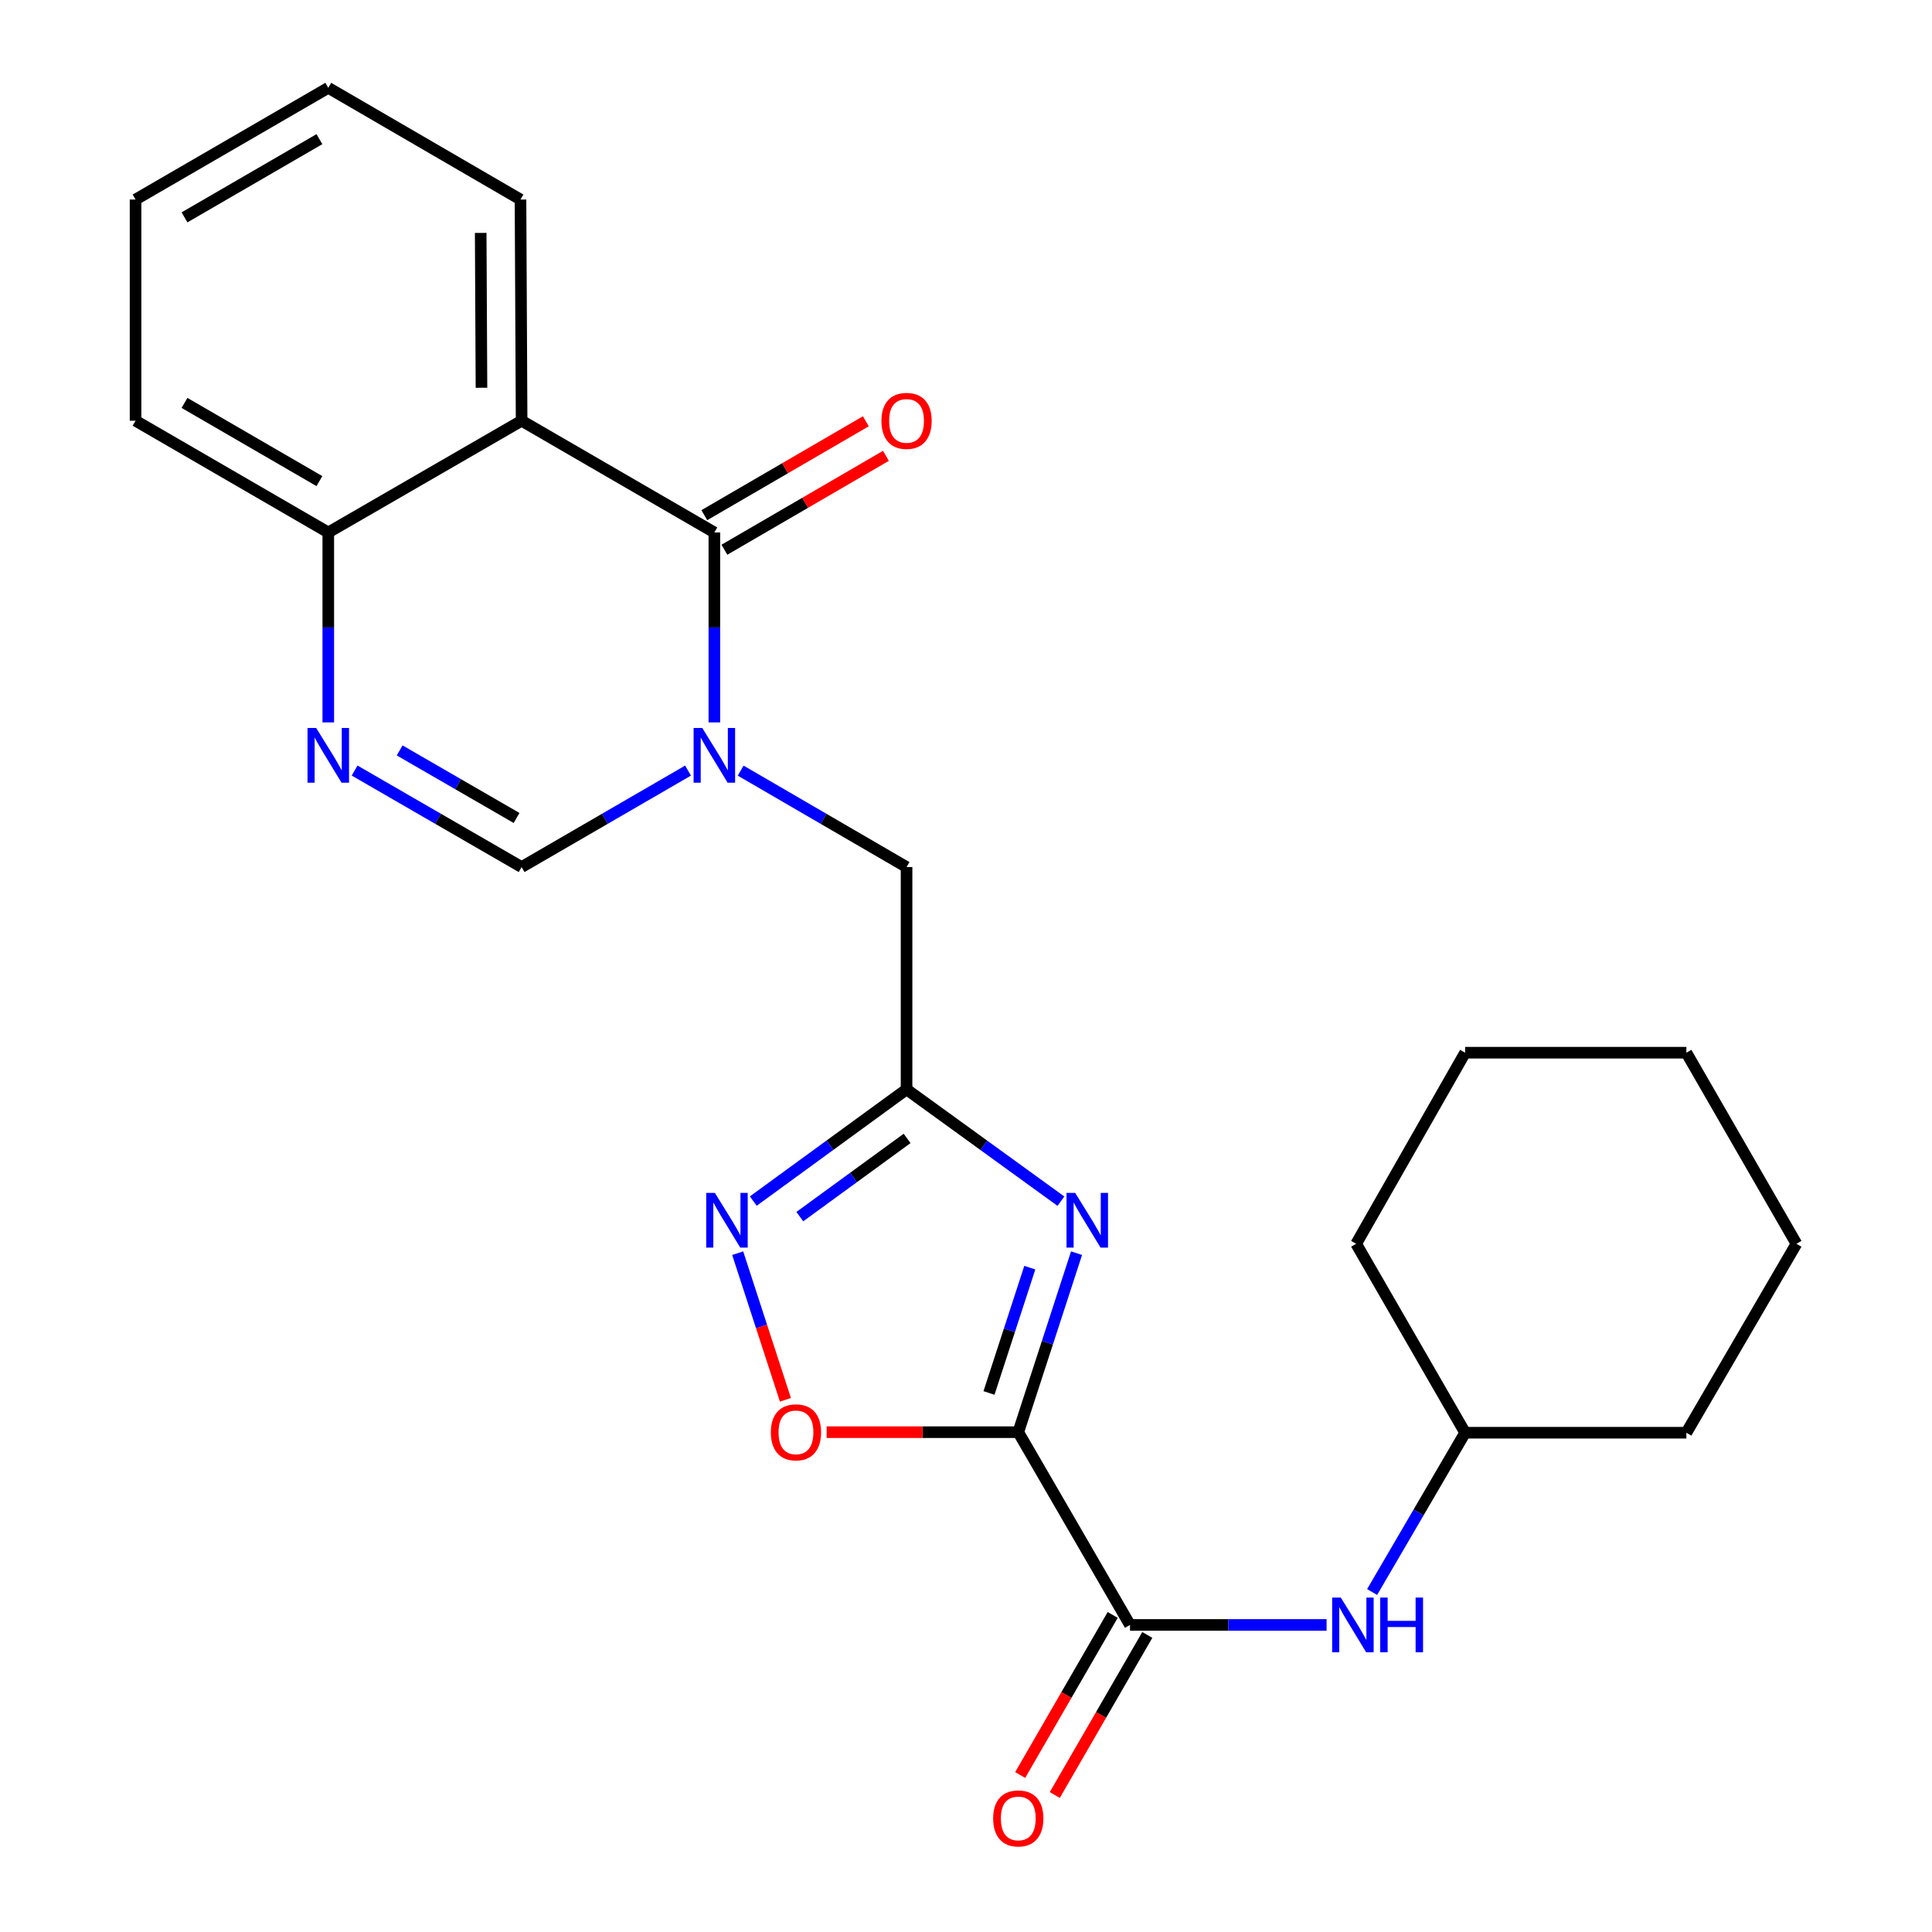 <?xml version='1.0' encoding='iso-8859-1'?>
<svg version='1.1' baseProfile='full'
              xmlns='http://www.w3.org/2000/svg'
                      xmlns:rdkit='http://www.rdkit.org/xml'
                      xmlns:xlink='http://www.w3.org/1999/xlink'
                  xml:space='preserve'
width='1000px' height='1000px' viewBox='0 0 1000 1000'>
<!-- END OF HEADER -->
<rect style='opacity:1.0;fill:#FFFFFF;stroke:none' width='1000' height='1000' x='0' y='0'> </rect>
<path class='bond-1' d='M 527.057,741.297 L 542.138,694.97' style='fill:none;fill-rule:evenodd;stroke:#000000;stroke-width:6px;stroke-linecap:butt;stroke-linejoin:miter;stroke-opacity:1' />
<path class='bond-1' d='M 542.138,694.97 L 557.22,648.643' style='fill:none;fill-rule:evenodd;stroke:#0000FF;stroke-width:6px;stroke-linecap:butt;stroke-linejoin:miter;stroke-opacity:1' />
<path class='bond-1' d='M 511.908,720.994 L 522.465,688.565' style='fill:none;fill-rule:evenodd;stroke:#000000;stroke-width:6px;stroke-linecap:butt;stroke-linejoin:miter;stroke-opacity:1' />
<path class='bond-1' d='M 522.465,688.565 L 533.022,656.137' style='fill:none;fill-rule:evenodd;stroke:#0000FF;stroke-width:6px;stroke-linecap:butt;stroke-linejoin:miter;stroke-opacity:1' />
<path class='bond-5' d='M 527.057,741.297 L 584.883,841.064' style='fill:none;fill-rule:evenodd;stroke:#000000;stroke-width:6px;stroke-linecap:butt;stroke-linejoin:miter;stroke-opacity:1' />
<path class='bond-9' d='M 527.057,741.297 L 477.462,741.297' style='fill:none;fill-rule:evenodd;stroke:#000000;stroke-width:6px;stroke-linecap:butt;stroke-linejoin:miter;stroke-opacity:1' />
<path class='bond-9' d='M 477.462,741.297 L 427.868,741.297' style='fill:none;fill-rule:evenodd;stroke:#FF0000;stroke-width:6px;stroke-linecap:butt;stroke-linejoin:miter;stroke-opacity:1' />
<path class='bond-0' d='M 383.367,398.877 L 426.299,423.832' style='fill:none;fill-rule:evenodd;stroke:#0000FF;stroke-width:6px;stroke-linecap:butt;stroke-linejoin:miter;stroke-opacity:1' />
<path class='bond-0' d='M 426.299,423.832 L 469.231,448.788' style='fill:none;fill-rule:evenodd;stroke:#000000;stroke-width:6px;stroke-linecap:butt;stroke-linejoin:miter;stroke-opacity:1' />
<path class='bond-2' d='M 369.751,373.918 L 369.751,324.758' style='fill:none;fill-rule:evenodd;stroke:#0000FF;stroke-width:6px;stroke-linecap:butt;stroke-linejoin:miter;stroke-opacity:1' />
<path class='bond-2' d='M 369.751,324.758 L 369.751,275.597' style='fill:none;fill-rule:evenodd;stroke:#000000;stroke-width:6px;stroke-linecap:butt;stroke-linejoin:miter;stroke-opacity:1' />
<path class='bond-8' d='M 356.128,398.858 L 313.056,423.823' style='fill:none;fill-rule:evenodd;stroke:#0000FF;stroke-width:6px;stroke-linecap:butt;stroke-linejoin:miter;stroke-opacity:1' />
<path class='bond-8' d='M 313.056,423.823 L 269.984,448.788' style='fill:none;fill-rule:evenodd;stroke:#000000;stroke-width:6px;stroke-linecap:butt;stroke-linejoin:miter;stroke-opacity:1' />
<path class='bond-3' d='M 549.141,621.729 L 509.186,592.791' style='fill:none;fill-rule:evenodd;stroke:#0000FF;stroke-width:6px;stroke-linecap:butt;stroke-linejoin:miter;stroke-opacity:1' />
<path class='bond-3' d='M 509.186,592.791 L 469.231,563.854' style='fill:none;fill-rule:evenodd;stroke:#000000;stroke-width:6px;stroke-linecap:butt;stroke-linejoin:miter;stroke-opacity:1' />
<path class='bond-4' d='M 369.751,275.597 L 269.984,217.771' style='fill:none;fill-rule:evenodd;stroke:#000000;stroke-width:6px;stroke-linecap:butt;stroke-linejoin:miter;stroke-opacity:1' />
<path class='bond-13' d='M 374.949,284.541 L 416.751,260.242' style='fill:none;fill-rule:evenodd;stroke:#000000;stroke-width:6px;stroke-linecap:butt;stroke-linejoin:miter;stroke-opacity:1' />
<path class='bond-13' d='M 416.751,260.242 L 458.553,235.944' style='fill:none;fill-rule:evenodd;stroke:#FF0000;stroke-width:6px;stroke-linecap:butt;stroke-linejoin:miter;stroke-opacity:1' />
<path class='bond-13' d='M 364.552,266.654 L 406.354,242.355' style='fill:none;fill-rule:evenodd;stroke:#000000;stroke-width:6px;stroke-linecap:butt;stroke-linejoin:miter;stroke-opacity:1' />
<path class='bond-13' d='M 406.354,242.355 L 448.156,218.057' style='fill:none;fill-rule:evenodd;stroke:#FF0000;stroke-width:6px;stroke-linecap:butt;stroke-linejoin:miter;stroke-opacity:1' />
<path class='bond-10' d='M 469.231,563.854 L 469.231,448.788' style='fill:none;fill-rule:evenodd;stroke:#000000;stroke-width:6px;stroke-linecap:butt;stroke-linejoin:miter;stroke-opacity:1' />
<path class='bond-25' d='M 469.231,563.854 L 429.563,592.765' style='fill:none;fill-rule:evenodd;stroke:#000000;stroke-width:6px;stroke-linecap:butt;stroke-linejoin:miter;stroke-opacity:1' />
<path class='bond-25' d='M 429.563,592.765 L 389.895,621.675' style='fill:none;fill-rule:evenodd;stroke:#0000FF;stroke-width:6px;stroke-linecap:butt;stroke-linejoin:miter;stroke-opacity:1' />
<path class='bond-25' d='M 469.516,589.246 L 441.748,609.484' style='fill:none;fill-rule:evenodd;stroke:#000000;stroke-width:6px;stroke-linecap:butt;stroke-linejoin:miter;stroke-opacity:1' />
<path class='bond-25' d='M 441.748,609.484 L 413.981,629.722' style='fill:none;fill-rule:evenodd;stroke:#0000FF;stroke-width:6px;stroke-linecap:butt;stroke-linejoin:miter;stroke-opacity:1' />
<path class='bond-15' d='M 269.984,217.771 L 269.409,103.28' style='fill:none;fill-rule:evenodd;stroke:#000000;stroke-width:6px;stroke-linecap:butt;stroke-linejoin:miter;stroke-opacity:1' />
<path class='bond-15' d='M 249.209,200.702 L 248.806,120.558' style='fill:none;fill-rule:evenodd;stroke:#000000;stroke-width:6px;stroke-linecap:butt;stroke-linejoin:miter;stroke-opacity:1' />
<path class='bond-27' d='M 269.984,217.771 L 169.917,275.597' style='fill:none;fill-rule:evenodd;stroke:#000000;stroke-width:6px;stroke-linecap:butt;stroke-linejoin:miter;stroke-opacity:1' />
<path class='bond-12' d='M 584.883,841.064 L 635.758,841.064' style='fill:none;fill-rule:evenodd;stroke:#000000;stroke-width:6px;stroke-linecap:butt;stroke-linejoin:miter;stroke-opacity:1' />
<path class='bond-12' d='M 635.758,841.064 L 686.634,841.064' style='fill:none;fill-rule:evenodd;stroke:#0000FF;stroke-width:6px;stroke-linecap:butt;stroke-linejoin:miter;stroke-opacity:1' />
<path class='bond-14' d='M 575.926,835.888 L 551.986,877.317' style='fill:none;fill-rule:evenodd;stroke:#000000;stroke-width:6px;stroke-linecap:butt;stroke-linejoin:miter;stroke-opacity:1' />
<path class='bond-14' d='M 551.986,877.317 L 528.045,918.745' style='fill:none;fill-rule:evenodd;stroke:#FF0000;stroke-width:6px;stroke-linecap:butt;stroke-linejoin:miter;stroke-opacity:1' />
<path class='bond-14' d='M 593.839,846.24 L 569.899,887.668' style='fill:none;fill-rule:evenodd;stroke:#000000;stroke-width:6px;stroke-linecap:butt;stroke-linejoin:miter;stroke-opacity:1' />
<path class='bond-14' d='M 569.899,887.668 L 545.958,929.097' style='fill:none;fill-rule:evenodd;stroke:#FF0000;stroke-width:6px;stroke-linecap:butt;stroke-linejoin:miter;stroke-opacity:1' />
<path class='bond-6' d='M 381.828,648.643 L 394.182,686.592' style='fill:none;fill-rule:evenodd;stroke:#0000FF;stroke-width:6px;stroke-linecap:butt;stroke-linejoin:miter;stroke-opacity:1' />
<path class='bond-6' d='M 394.182,686.592 L 406.536,724.541' style='fill:none;fill-rule:evenodd;stroke:#FF0000;stroke-width:6px;stroke-linecap:butt;stroke-linejoin:miter;stroke-opacity:1' />
<path class='bond-7' d='M 183.547,398.838 L 226.765,423.813' style='fill:none;fill-rule:evenodd;stroke:#0000FF;stroke-width:6px;stroke-linecap:butt;stroke-linejoin:miter;stroke-opacity:1' />
<path class='bond-7' d='M 226.765,423.813 L 269.984,448.788' style='fill:none;fill-rule:evenodd;stroke:#000000;stroke-width:6px;stroke-linecap:butt;stroke-linejoin:miter;stroke-opacity:1' />
<path class='bond-7' d='M 206.864,388.417 L 237.117,405.9' style='fill:none;fill-rule:evenodd;stroke:#0000FF;stroke-width:6px;stroke-linecap:butt;stroke-linejoin:miter;stroke-opacity:1' />
<path class='bond-7' d='M 237.117,405.9 L 267.37,423.382' style='fill:none;fill-rule:evenodd;stroke:#000000;stroke-width:6px;stroke-linecap:butt;stroke-linejoin:miter;stroke-opacity:1' />
<path class='bond-11' d='M 169.917,373.918 L 169.917,324.758' style='fill:none;fill-rule:evenodd;stroke:#0000FF;stroke-width:6px;stroke-linecap:butt;stroke-linejoin:miter;stroke-opacity:1' />
<path class='bond-11' d='M 169.917,324.758 L 169.917,275.597' style='fill:none;fill-rule:evenodd;stroke:#000000;stroke-width:6px;stroke-linecap:butt;stroke-linejoin:miter;stroke-opacity:1' />
<path class='bond-17' d='M 169.917,275.597 L 70.162,217.771' style='fill:none;fill-rule:evenodd;stroke:#000000;stroke-width:6px;stroke-linecap:butt;stroke-linejoin:miter;stroke-opacity:1' />
<path class='bond-17' d='M 165.33,249.024 L 95.501,208.546' style='fill:none;fill-rule:evenodd;stroke:#000000;stroke-width:6px;stroke-linecap:butt;stroke-linejoin:miter;stroke-opacity:1' />
<path class='bond-16' d='M 710.208,824.024 L 734.278,782.798' style='fill:none;fill-rule:evenodd;stroke:#0000FF;stroke-width:6px;stroke-linecap:butt;stroke-linejoin:miter;stroke-opacity:1' />
<path class='bond-16' d='M 734.278,782.798 L 758.349,741.573' style='fill:none;fill-rule:evenodd;stroke:#000000;stroke-width:6px;stroke-linecap:butt;stroke-linejoin:miter;stroke-opacity:1' />
<path class='bond-20' d='M 269.409,103.28 L 169.917,45.455' style='fill:none;fill-rule:evenodd;stroke:#000000;stroke-width:6px;stroke-linecap:butt;stroke-linejoin:miter;stroke-opacity:1' />
<path class='bond-18' d='M 758.349,741.573 L 872.863,741.573' style='fill:none;fill-rule:evenodd;stroke:#000000;stroke-width:6px;stroke-linecap:butt;stroke-linejoin:miter;stroke-opacity:1' />
<path class='bond-19' d='M 758.349,741.573 L 701.948,643.782' style='fill:none;fill-rule:evenodd;stroke:#000000;stroke-width:6px;stroke-linecap:butt;stroke-linejoin:miter;stroke-opacity:1' />
<path class='bond-21' d='M 70.162,217.771 L 70.162,103.28' style='fill:none;fill-rule:evenodd;stroke:#000000;stroke-width:6px;stroke-linecap:butt;stroke-linejoin:miter;stroke-opacity:1' />
<path class='bond-23' d='M 872.863,741.573 L 929.838,643.782' style='fill:none;fill-rule:evenodd;stroke:#000000;stroke-width:6px;stroke-linecap:butt;stroke-linejoin:miter;stroke-opacity:1' />
<path class='bond-22' d='M 701.948,643.782 L 758.349,544.877' style='fill:none;fill-rule:evenodd;stroke:#000000;stroke-width:6px;stroke-linecap:butt;stroke-linejoin:miter;stroke-opacity:1' />
<path class='bond-28' d='M 169.917,45.455 L 70.162,103.28' style='fill:none;fill-rule:evenodd;stroke:#000000;stroke-width:6px;stroke-linecap:butt;stroke-linejoin:miter;stroke-opacity:1' />
<path class='bond-28' d='M 165.33,72.028 L 95.501,112.506' style='fill:none;fill-rule:evenodd;stroke:#000000;stroke-width:6px;stroke-linecap:butt;stroke-linejoin:miter;stroke-opacity:1' />
<path class='bond-24' d='M 758.349,544.877 L 872.863,544.877' style='fill:none;fill-rule:evenodd;stroke:#000000;stroke-width:6px;stroke-linecap:butt;stroke-linejoin:miter;stroke-opacity:1' />
<path class='bond-26' d='M 929.838,643.782 L 872.863,544.877' style='fill:none;fill-rule:evenodd;stroke:#000000;stroke-width:6px;stroke-linecap:butt;stroke-linejoin:miter;stroke-opacity:1' />
<path  class='atom-1' d='M 363.491 376.802
L 372.771 391.802
Q 373.691 393.282, 375.171 395.962
Q 376.651 398.642, 376.731 398.802
L 376.731 376.802
L 380.491 376.802
L 380.491 405.122
L 376.611 405.122
L 366.651 388.722
Q 365.491 386.802, 364.251 384.602
Q 363.051 382.402, 362.691 381.722
L 362.691 405.122
L 359.011 405.122
L 359.011 376.802
L 363.491 376.802
' fill='#0000FF'/>
<path  class='atom-2' d='M 556.508 617.439
L 565.788 632.439
Q 566.708 633.919, 568.188 636.599
Q 569.668 639.279, 569.748 639.439
L 569.748 617.439
L 573.508 617.439
L 573.508 645.759
L 569.628 645.759
L 559.668 629.359
Q 558.508 627.439, 557.268 625.239
Q 556.068 623.039, 555.708 622.359
L 555.708 645.759
L 552.028 645.759
L 552.028 617.439
L 556.508 617.439
' fill='#0000FF'/>
<path  class='atom-7' d='M 370.019 617.439
L 379.299 632.439
Q 380.219 633.919, 381.699 636.599
Q 383.179 639.279, 383.259 639.439
L 383.259 617.439
L 387.019 617.439
L 387.019 645.759
L 383.139 645.759
L 373.179 629.359
Q 372.019 627.439, 370.779 625.239
Q 369.579 623.039, 369.219 622.359
L 369.219 645.759
L 365.539 645.759
L 365.539 617.439
L 370.019 617.439
' fill='#0000FF'/>
<path  class='atom-8' d='M 163.657 376.802
L 172.937 391.802
Q 173.857 393.282, 175.337 395.962
Q 176.817 398.642, 176.897 398.802
L 176.897 376.802
L 180.657 376.802
L 180.657 405.122
L 176.777 405.122
L 166.817 388.722
Q 165.657 386.802, 164.417 384.602
Q 163.217 382.402, 162.857 381.722
L 162.857 405.122
L 159.177 405.122
L 159.177 376.802
L 163.657 376.802
' fill='#0000FF'/>
<path  class='atom-10' d='M 398.991 741.377
Q 398.991 734.577, 402.351 730.777
Q 405.711 726.977, 411.991 726.977
Q 418.271 726.977, 421.631 730.777
Q 424.991 734.577, 424.991 741.377
Q 424.991 748.257, 421.591 752.177
Q 418.191 756.057, 411.991 756.057
Q 405.751 756.057, 402.351 752.177
Q 398.991 748.297, 398.991 741.377
M 411.991 752.857
Q 416.311 752.857, 418.631 749.977
Q 420.991 747.057, 420.991 741.377
Q 420.991 735.817, 418.631 733.017
Q 416.311 730.177, 411.991 730.177
Q 407.671 730.177, 405.311 732.977
Q 402.991 735.777, 402.991 741.377
Q 402.991 747.097, 405.311 749.977
Q 407.671 752.857, 411.991 752.857
' fill='#FF0000'/>
<path  class='atom-13' d='M 693.999 826.904
L 703.279 841.904
Q 704.199 843.384, 705.679 846.064
Q 707.159 848.744, 707.239 848.904
L 707.239 826.904
L 710.999 826.904
L 710.999 855.224
L 707.119 855.224
L 697.159 838.824
Q 695.999 836.904, 694.759 834.704
Q 693.559 832.504, 693.199 831.824
L 693.199 855.224
L 689.519 855.224
L 689.519 826.904
L 693.999 826.904
' fill='#0000FF'/>
<path  class='atom-13' d='M 714.399 826.904
L 718.239 826.904
L 718.239 838.944
L 732.719 838.944
L 732.719 826.904
L 736.559 826.904
L 736.559 855.224
L 732.719 855.224
L 732.719 842.144
L 718.239 842.144
L 718.239 855.224
L 714.399 855.224
L 714.399 826.904
' fill='#0000FF'/>
<path  class='atom-14' d='M 456.231 217.851
Q 456.231 211.051, 459.591 207.251
Q 462.951 203.451, 469.231 203.451
Q 475.511 203.451, 478.871 207.251
Q 482.231 211.051, 482.231 217.851
Q 482.231 224.731, 478.831 228.651
Q 475.431 232.531, 469.231 232.531
Q 462.991 232.531, 459.591 228.651
Q 456.231 224.771, 456.231 217.851
M 469.231 229.331
Q 473.551 229.331, 475.871 226.451
Q 478.231 223.531, 478.231 217.851
Q 478.231 212.291, 475.871 209.491
Q 473.551 206.651, 469.231 206.651
Q 464.911 206.651, 462.551 209.451
Q 460.231 212.251, 460.231 217.851
Q 460.231 223.571, 462.551 226.451
Q 464.911 229.331, 469.231 229.331
' fill='#FF0000'/>
<path  class='atom-15' d='M 514.057 941.21
Q 514.057 934.41, 517.417 930.61
Q 520.777 926.81, 527.057 926.81
Q 533.337 926.81, 536.697 930.61
Q 540.057 934.41, 540.057 941.21
Q 540.057 948.09, 536.657 952.01
Q 533.257 955.89, 527.057 955.89
Q 520.817 955.89, 517.417 952.01
Q 514.057 948.13, 514.057 941.21
M 527.057 952.69
Q 531.377 952.69, 533.697 949.81
Q 536.057 946.89, 536.057 941.21
Q 536.057 935.65, 533.697 932.85
Q 531.377 930.01, 527.057 930.01
Q 522.737 930.01, 520.377 932.81
Q 518.057 935.61, 518.057 941.21
Q 518.057 946.93, 520.377 949.81
Q 522.737 952.69, 527.057 952.69
' fill='#FF0000'/>
</svg>
